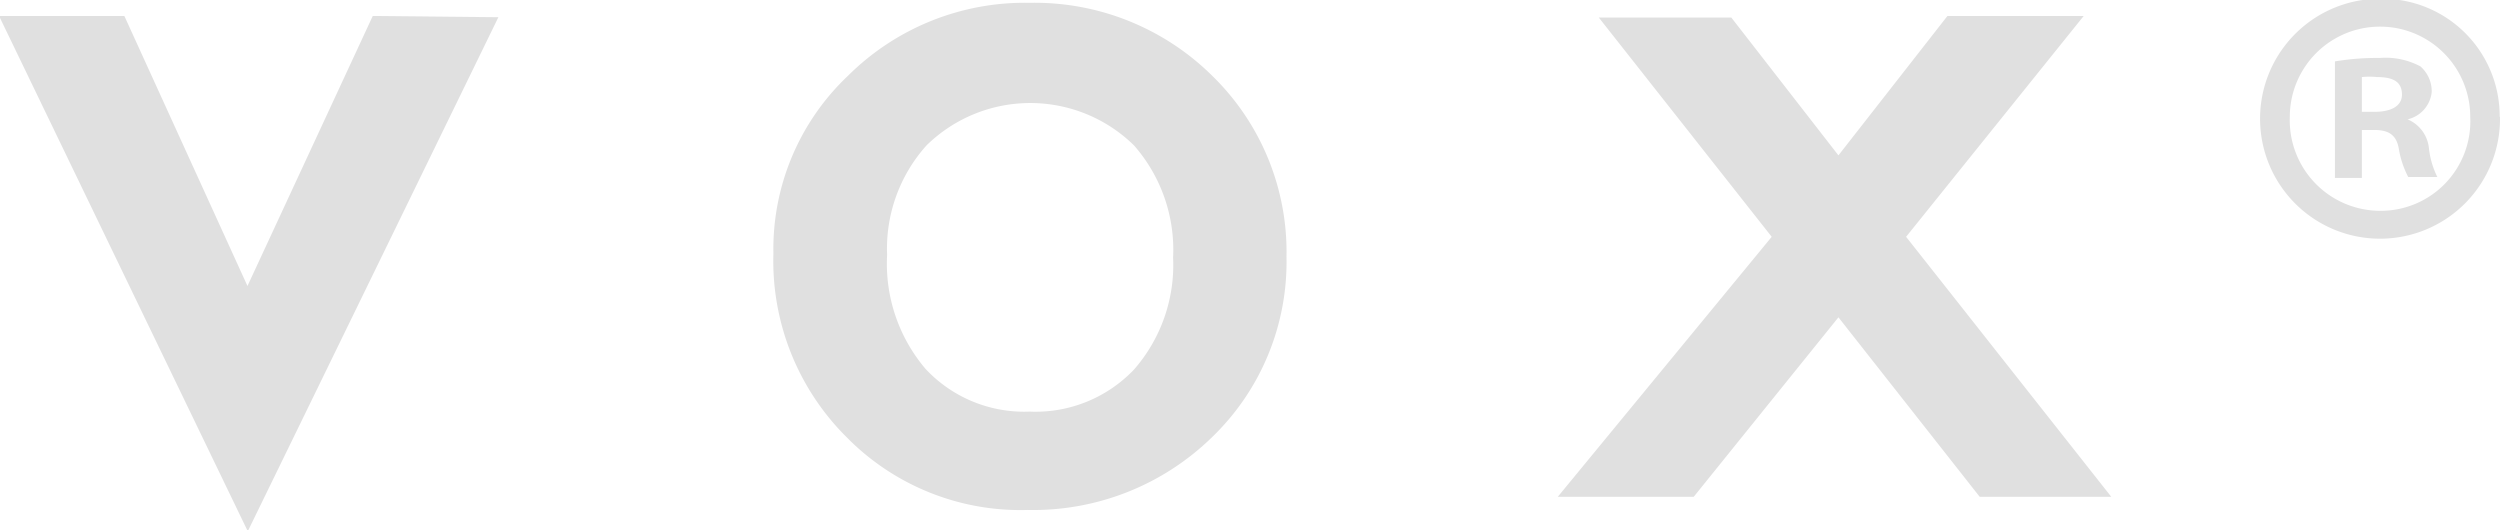<?xml version="1.0" encoding="UTF-8"?> <svg xmlns="http://www.w3.org/2000/svg" viewBox="0 0 79.81 16.92"><path d="M13.5.55l-4,8.62L5.57.55h-4L9.51,17l8-16.41Z" transform="translate(-1.6 -0.04)" style="fill:#e0e0e0"></path><path d="M29.92,8.18a5.18,5.18,0,0,0,1.23,3.64,4.31,4.31,0,0,0,3.32,1.36,4.34,4.34,0,0,0,3.33-1.34,5.07,5.07,0,0,0,1.25-3.58A5.05,5.05,0,0,0,37.8,4.68a4.73,4.73,0,0,0-6.62,0,4.93,4.93,0,0,0-1.26,3.5m-3.63-.06a7.61,7.61,0,0,1,2.38-5.66A8,8,0,0,1,34.47.13a8.06,8.06,0,0,1,5.84,2.34,7.85,7.85,0,0,1,2.36,5.77A7.77,7.77,0,0,1,40.29,14a8.17,8.17,0,0,1-5.88,2.32A7.78,7.78,0,0,1,28.63,14a7.93,7.93,0,0,1-2.34-5.86" transform="translate(-1.6 -0.04)" style="fill:#e0e0e0"></path><path d="M58.16,7.6l-5.52-7h4.23L60.29,5,63.77.55h4.35L62.45,7.6,69,15.9H64.8l-4.51-5.73L55.67,15.9H51.33Z" transform="translate(-1.6 -0.04)" style="fill:#e0e0e0"></path><path d="M77,3.61h.41c.48,0,.87-.16.87-.55s-.25-.56-.8-.56a2.34,2.34,0,0,0-.48,0Zm0,2.11h-.86V2a8.28,8.28,0,0,1,1.43-.11,2.37,2.37,0,0,1,1.3.27,1.06,1.06,0,0,1,.36.82,1,1,0,0,1-.77.87v0a1.12,1.12,0,0,1,.68.91,2.71,2.71,0,0,0,.27.93h-.93a3,3,0,0,1-.3-.9c-.07-.41-.29-.6-.77-.6H77Zm-2.3-1.95a2.89,2.89,0,0,0,2.91,3,2.86,2.86,0,0,0,2.85-3,2.88,2.88,0,1,0-5.76,0m6.71,0A3.83,3.83,0,1,1,77.58,0,3.75,3.75,0,0,1,81.4,3.77" transform="translate(-1.6 -0.04)" style="fill:#e0e0e0"></path></svg> 